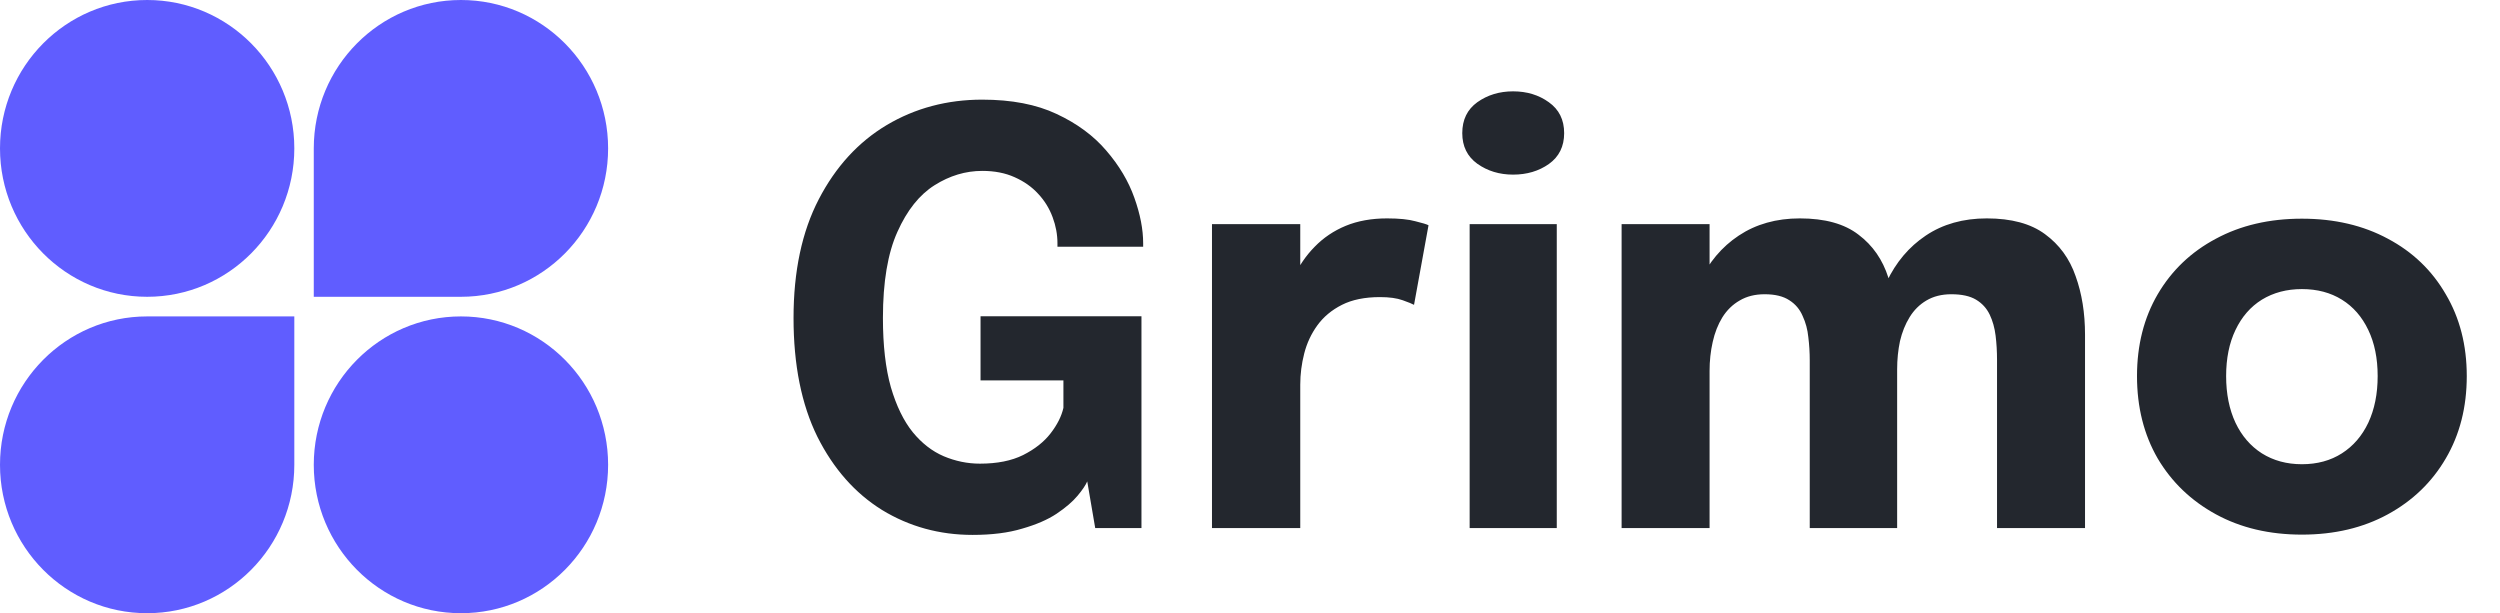 <svg width="106" height="26" viewBox="0 0 106 26" fill="none" xmlns="http://www.w3.org/2000/svg">
<g clip-path="url(#clip0_7979_126)">
<path d="M12.479 6.292C12.479 9.767 9.686 12.584 6.24 12.584C2.794 12.584 0 9.767 0 6.292C0 2.817 2.794 0 6.24 0C9.686 0 12.479 2.817 12.479 6.292Z" fill="#605DFF"/>
<path d="M13.304 6.292C13.304 2.817 16.098 0 19.544 0C22.99 0 25.784 2.817 25.784 6.292C25.784 9.767 22.99 12.584 19.544 12.584H13.304V6.292Z" fill="#605DFF"/>
<path d="M0 19.708C0 16.233 2.794 13.416 6.24 13.416H12.479V19.708C12.479 23.183 9.686 26 6.24 26C2.794 26 0 23.183 0 19.708Z" fill="#605DFF"/>
<path d="M25.784 19.708C25.784 23.183 22.99 26 19.544 26C16.098 26 13.304 23.183 13.304 19.708C13.304 16.233 16.098 13.416 19.544 13.416C22.99 13.416 25.784 16.233 25.784 19.708Z" fill="#605DFF"/>
<path d="M41.239 22.68C39.835 22.68 38.555 22.328 37.4 21.624C36.253 20.912 35.339 19.877 34.657 18.518C33.983 17.151 33.646 15.473 33.646 13.483C33.646 11.501 34.003 9.822 34.717 8.447C35.431 7.072 36.389 6.025 37.593 5.305C38.804 4.585 40.156 4.225 41.648 4.225C42.891 4.225 43.942 4.427 44.8 4.832C45.666 5.236 46.368 5.754 46.906 6.385C47.451 7.016 47.848 7.683 48.097 8.387C48.346 9.082 48.47 9.725 48.47 10.316C48.47 10.34 48.47 10.364 48.47 10.389C48.47 10.413 48.47 10.437 48.47 10.461H44.836C44.836 10.437 44.836 10.413 44.836 10.389C44.836 10.364 44.836 10.34 44.836 10.316C44.836 9.944 44.768 9.576 44.632 9.212C44.495 8.84 44.291 8.508 44.018 8.217C43.753 7.926 43.42 7.691 43.019 7.513C42.626 7.335 42.169 7.246 41.648 7.246C40.942 7.246 40.268 7.448 39.626 7.853C38.984 8.257 38.459 8.916 38.05 9.831C37.641 10.736 37.436 11.954 37.436 13.483C37.436 14.647 37.549 15.626 37.773 16.419C38.006 17.212 38.315 17.847 38.7 18.324C39.084 18.793 39.522 19.133 40.011 19.343C40.508 19.553 41.022 19.659 41.551 19.659C42.281 19.659 42.891 19.537 43.38 19.294C43.877 19.044 44.267 18.736 44.547 18.372C44.828 18.008 45.009 17.648 45.089 17.293V16.128H41.575V13.41H48.398V22.389H46.437L46.099 20.411C46.035 20.564 45.899 20.767 45.691 21.017C45.482 21.268 45.185 21.523 44.8 21.782C44.423 22.033 43.938 22.243 43.344 22.413C42.759 22.591 42.057 22.68 41.239 22.68ZM51.388 22.389V9.503H55.131V13.944L54.36 13.458C54.449 12.852 54.609 12.294 54.842 11.784C55.074 11.274 55.375 10.834 55.744 10.461C56.113 10.081 56.55 9.786 57.056 9.576C57.569 9.365 58.154 9.26 58.812 9.26C59.326 9.26 59.727 9.301 60.016 9.382C60.312 9.454 60.497 9.511 60.569 9.551L59.955 12.925C59.883 12.884 59.723 12.819 59.474 12.73C59.226 12.641 58.905 12.597 58.511 12.597C57.87 12.597 57.332 12.706 56.899 12.925C56.466 13.143 56.117 13.434 55.853 13.798C55.596 14.154 55.411 14.55 55.299 14.987C55.187 15.424 55.131 15.865 55.131 16.31V22.389H51.388ZM62.313 22.389V9.503H66.007V22.389H62.313ZM64.154 7.404C63.576 7.404 63.071 7.25 62.638 6.943C62.213 6.635 62 6.203 62 5.645C62 5.078 62.213 4.641 62.638 4.334C63.071 4.027 63.576 3.873 64.154 3.873C64.739 3.873 65.245 4.027 65.67 4.334C66.103 4.641 66.32 5.078 66.32 5.645C66.32 6.211 66.103 6.648 65.67 6.955C65.245 7.254 64.739 7.404 64.154 7.404ZM76.733 22.389V17.402C76.733 16.924 76.733 16.512 76.733 16.164C76.733 15.808 76.733 15.513 76.733 15.278C76.733 14.947 76.713 14.619 76.673 14.296C76.641 13.972 76.561 13.673 76.432 13.398C76.312 13.115 76.123 12.892 75.867 12.73C75.61 12.56 75.261 12.476 74.82 12.476C74.411 12.476 74.058 12.565 73.761 12.742C73.464 12.912 73.219 13.151 73.027 13.458C72.843 13.758 72.706 14.105 72.618 14.502C72.53 14.89 72.486 15.299 72.486 15.727L71.463 14.878C71.463 13.786 71.659 12.819 72.052 11.978C72.445 11.129 73.003 10.466 73.725 9.988C74.455 9.503 75.317 9.26 76.312 9.26C77.379 9.26 78.209 9.491 78.803 9.952C79.404 10.405 79.825 11.011 80.066 11.772C80.315 12.524 80.439 13.357 80.439 14.271C80.439 14.619 80.439 15.088 80.439 15.679C80.439 16.269 80.439 16.977 80.439 17.802V22.389H76.733ZM68.756 22.389V9.503H72.486V22.389H68.756ZM84.674 22.389V17.414C84.674 16.92 84.674 16.496 84.674 16.14C84.674 15.784 84.674 15.489 84.674 15.254C84.674 14.898 84.654 14.559 84.614 14.235C84.574 13.903 84.49 13.604 84.362 13.337C84.233 13.07 84.041 12.86 83.784 12.706C83.527 12.552 83.178 12.476 82.737 12.476C82.328 12.476 81.975 12.565 81.678 12.742C81.39 12.912 81.153 13.147 80.969 13.446C80.784 13.745 80.648 14.085 80.559 14.465C80.479 14.846 80.439 15.242 80.439 15.655L79.416 14.817C79.416 13.742 79.609 12.787 79.994 11.954C80.387 11.121 80.94 10.466 81.654 9.988C82.376 9.503 83.239 9.26 84.241 9.26C85.284 9.26 86.106 9.483 86.708 9.928C87.317 10.373 87.751 10.967 88.007 11.711C88.272 12.447 88.405 13.272 88.405 14.186C88.405 14.55 88.405 15.02 88.405 15.594C88.405 16.168 88.405 16.868 88.405 17.693V22.389H84.674ZM97.6 22.668C96.22 22.668 95.005 22.38 93.954 21.806C92.903 21.232 92.081 20.443 91.487 19.44C90.902 18.429 90.609 17.264 90.609 15.946C90.609 14.635 90.902 13.479 91.487 12.476C92.081 11.464 92.903 10.68 93.954 10.122C95.005 9.555 96.22 9.272 97.6 9.272C98.98 9.272 100.195 9.555 101.246 10.122C102.297 10.68 103.115 11.464 103.7 12.476C104.294 13.479 104.591 14.635 104.591 15.946C104.591 17.264 104.294 18.429 103.7 19.44C103.115 20.443 102.297 21.232 101.246 21.806C100.195 22.38 98.98 22.668 97.6 22.668ZM97.6 19.683C98.25 19.683 98.815 19.529 99.296 19.222C99.778 18.914 100.151 18.482 100.416 17.923C100.68 17.357 100.813 16.698 100.813 15.946C100.813 15.193 100.68 14.542 100.416 13.992C100.151 13.434 99.778 13.005 99.296 12.706C98.815 12.407 98.25 12.257 97.6 12.257C96.958 12.257 96.393 12.407 95.903 12.706C95.422 13.005 95.049 13.434 94.784 13.992C94.52 14.542 94.388 15.193 94.388 15.946C94.388 16.698 94.52 17.357 94.784 17.923C95.049 18.482 95.422 18.914 95.903 19.222C96.393 19.529 96.958 19.683 97.6 19.683Z" fill="#23272E"/>
</g>
<defs>
<clipPath id="clip0_7979_126">
<rect width="106" height="26" fill="white"/>
</clipPath>
</defs>
</svg>
